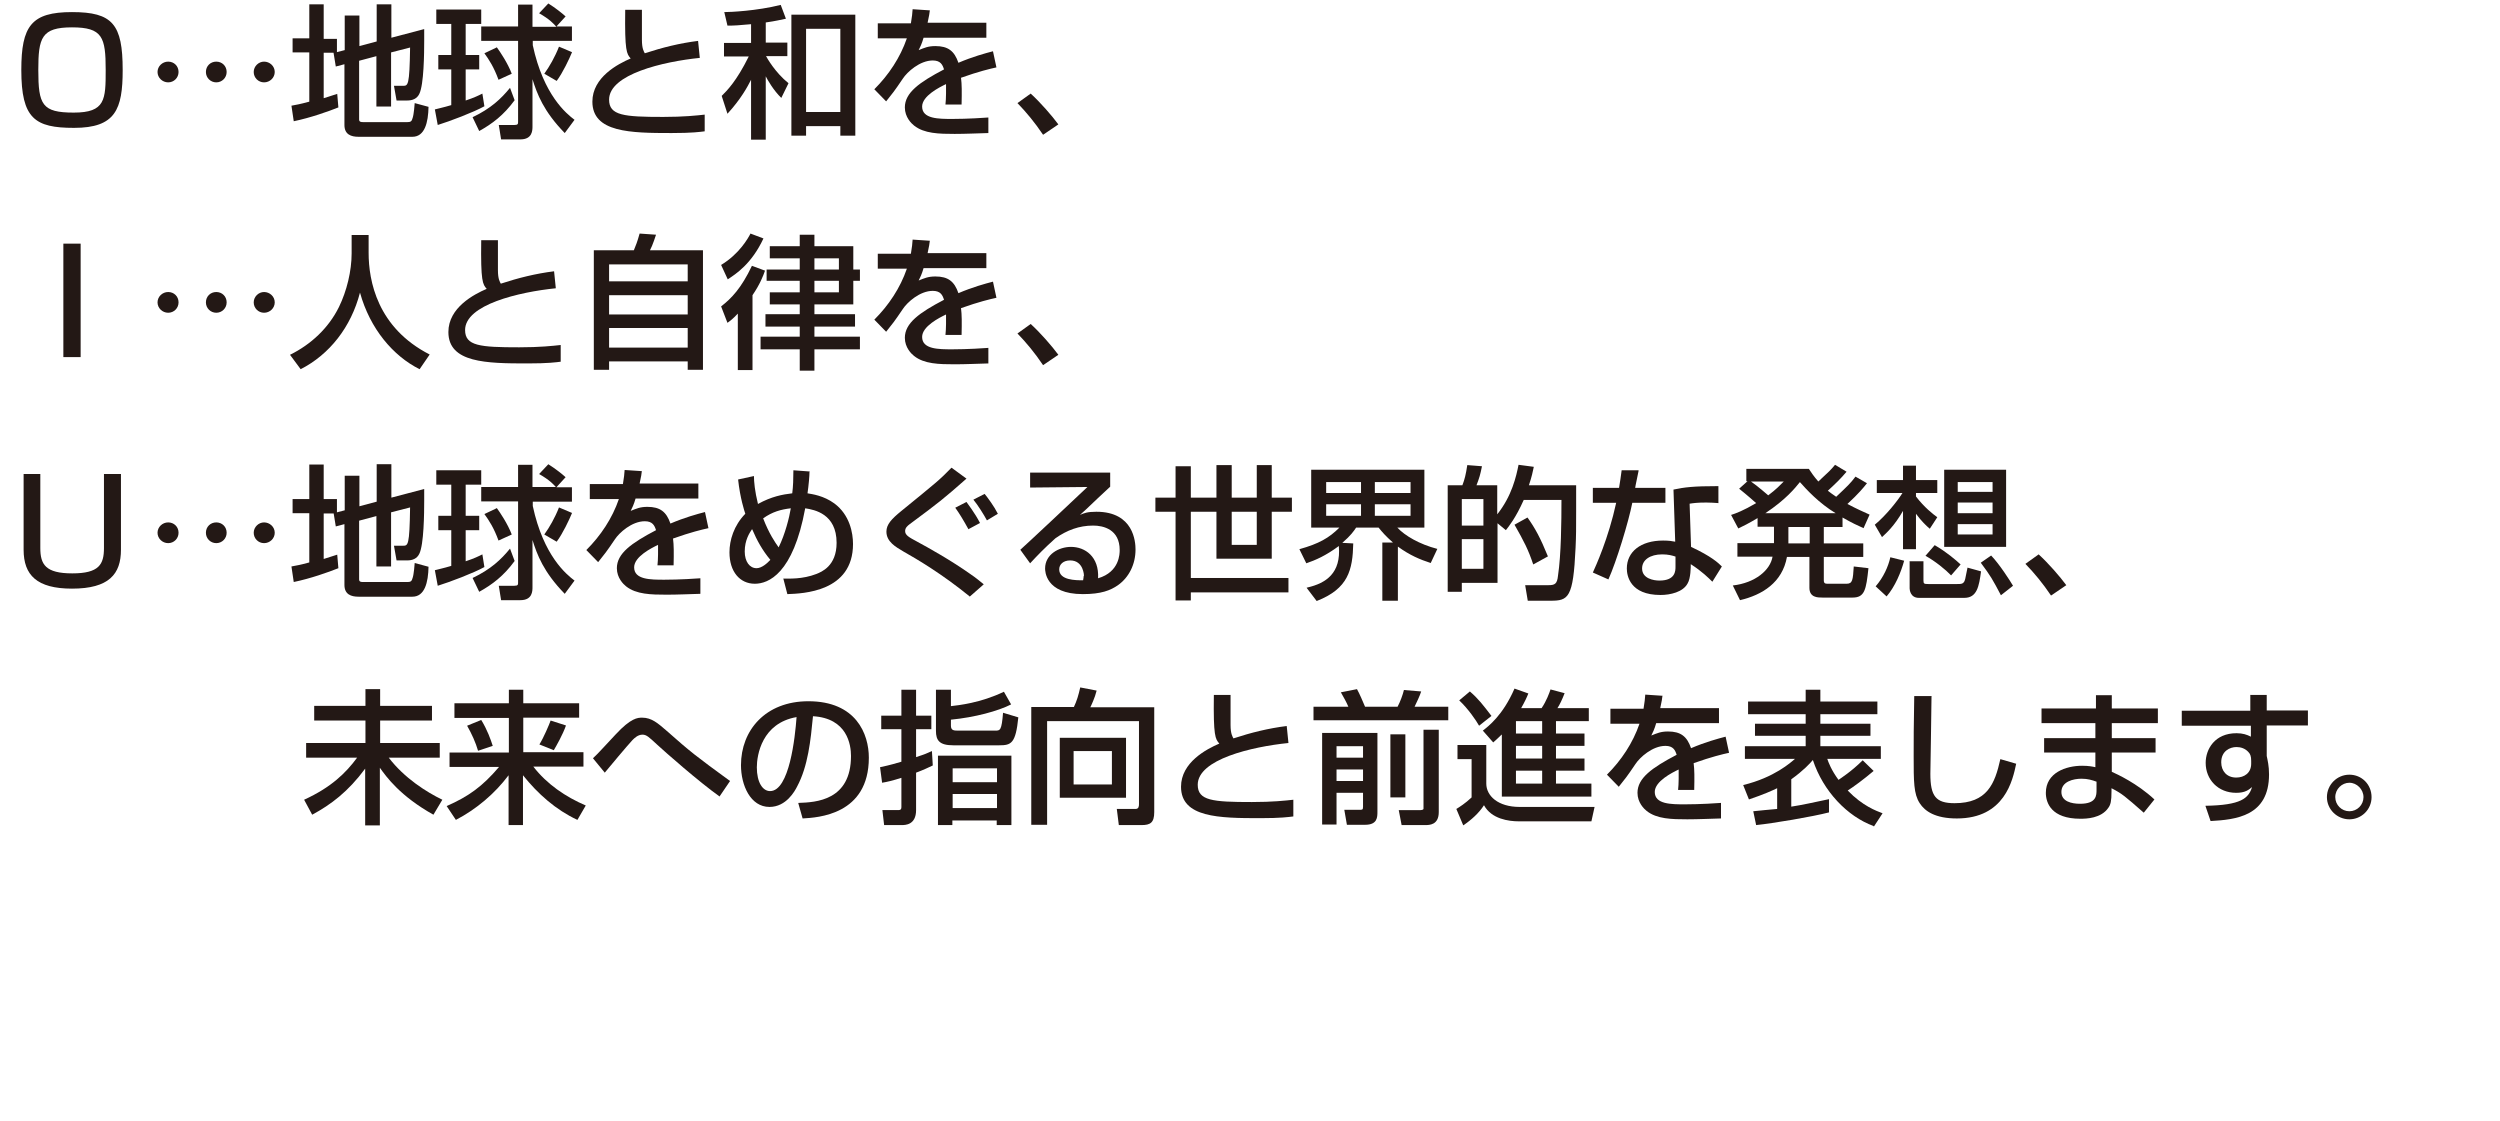 <?xml version="1.0" encoding="UTF-8"?>
<svg id="uuid-b99735fe-0d26-46be-82e3-52d43879c8ed" data-name="レイヤー 2" xmlns="http://www.w3.org/2000/svg" viewBox="0 0 86.81 38.93">
  <defs>
    <style>
      .uuid-b9e20f1c-1286-4480-999e-18e6dc96ec35 {
        fill: #231815;
      }
    </style>
  </defs>
  <g id="uuid-7aece53c-fef8-4e32-bc4b-79fdc6295c66" data-name="レイヤー 1">
    <g>
      <path class="uuid-b9e20f1c-1286-4480-999e-18e6dc96ec35" d="m4.26,2.43c0,1.37-.25,2.01-1.69,2.01-1.36,0-1.83-.32-1.83-2.01C.74.9,1.09.42,2.5.42s1.76.42,1.76,2.01Zm-2.93,0c0,1.21.13,1.48,1.23,1.48s1.11-.45,1.11-1.48c0-1.14-.11-1.48-1.17-1.48s-1.17.36-1.17,1.48Z"/>
      <path class="uuid-b9e20f1c-1286-4480-999e-18e6dc96ec35" d="m6.2,2.5c0,.2-.16.36-.36.36s-.37-.16-.37-.36.17-.36.37-.36.36.15.36.36Zm1.67,0c0,.2-.16.36-.36.36s-.36-.16-.36-.36c0-.21.16-.36.36-.36s.36.15.36.36Zm1.67,0c0,.2-.17.36-.37.36s-.36-.16-.36-.36.17-.36.36-.36.37.15.37.36Z"/>
      <path class="uuid-b9e20f1c-1286-4480-999e-18e6dc96ec35" d="m11.62,1.83h-.38v1.58c.23-.07.32-.1.47-.15l.04.47c-.35.14-.97.36-1.55.48l-.08-.54c.16-.03.29-.05.62-.14v-1.71h-.58v-.49h.58V.15h.5v1.2h.46v.46l.27-.07V.54h.51v1.06l.6-.16V.15h.51v1.16l1.14-.3c0,.14,0,.24,0,.41,0,.42-.01,1.52-.17,1.84-.08.17-.24.23-.42.23h-.37l-.09-.51h.31c.18,0,.23,0,.25-1.33l-.66.17v1.88h-.51v-1.75l-.6.16v2.04c0,.09.08.09.14.09h1.54c.1,0,.15-.02.18-.15.04-.11.07-.49.07-.51l.48.13c-.01.54-.13,1.04-.56,1.04h-1.87c-.26,0-.49-.08-.49-.41v-2.11l-.3.08-.08-.49h.03Z"/>
      <path class="uuid-b9e20f1c-1286-4480-999e-18e6dc96ec35" d="m15.1,3.8c.14-.04.27-.06.57-.15v-1.24h-.45v-.5h.45V.83h-.52v-.5h1.56v.5h-.54v1.08h.47v.5h-.47v1.08c.3-.1.44-.17.58-.24l.07.44c-.38.21-1.2.52-1.62.65l-.1-.54Zm2.77-.32c-.38.52-.78.82-1.23,1.07l-.23-.48c.63-.3.99-.64,1.3-1.02l.16.43Zm1.44-2.56c-.08-.09-.22-.25-.59-.46l.32-.34c.24.15.48.34.6.45l-.32.35h.54v.5h-1.36v.15c.37,1.73,1.17,2.38,1.45,2.59l-.34.46c-.74-.76-.96-1.36-1.12-1.87v1.64c0,.13,0,.45-.42.45h-.67l-.08-.5h.54c.13,0,.13-.04.13-.12V1.42h-1.28v-.5h1.28V.16h.5v.77h.81Zm-2.06.72c.11.15.38.55.52.92l-.46.21c-.16-.44-.33-.7-.49-.92l.42-.2Zm2.61.18c-.09.22-.32.71-.53.99l-.43-.25c.18-.25.37-.58.51-.94l.45.19Z"/>
      <path class="uuid-b9e20f1c-1286-4480-999e-18e6dc96ec35" d="m22.29.34c0,.15,0,.45,0,1.04,0,.32.07.41.1.47.61-.2,1.21-.35,1.85-.43l.06.59c-1.28.13-3.15.57-3.15,1.45,0,.55.51.6,1.88.6.72,0,1.17-.05,1.44-.08v.58c-.16.02-.43.06-1.15.06-1.43,0-2.75-.02-2.75-1.09,0-.85.89-1.31,1.33-1.5-.14-.16-.21-.25-.19-1.69h.59Z"/>
      <path class="uuid-b9e20f1c-1286-4480-999e-18e6dc96ec35" d="m26.08.84c-.41.04-.6.05-.82.05l-.11-.47c.21,0,1.12-.04,1.96-.25l.18.48c-.2.04-.35.08-.7.13v.7h.75v.47h-.74c.04.07.31.56.78.94l-.25.51c-.27-.26-.48-.63-.54-.75v2.2h-.51v-2.08c-.12.24-.36.68-.82,1.18l-.2-.62c.18-.18.51-.5.94-1.37h-.86v-.47h.94v-.64Zm3.62-.33v4.2h-.52v-.33h-1.19v.33h-.51V.51h2.21Zm-1.71.49v2.89h1.19V1h-1.19Z"/>
      <path class="uuid-b9e20f1c-1286-4480-999e-18e6dc96ec35" d="m32.29.34c-.01.12-.03.21-.08.45h2.04v.52h-2.18c-.06.21-.12.33-.17.43.2-.08.33-.14.58-.14.44,0,.66.17.8.58.49-.21.93-.33,1.2-.4l.12.56c-.23.05-.61.14-1.23.36.03.23.03.49.02.93h-.56c.01-.13.02-.21.02-.38,0-.14,0-.24,0-.33-.23.11-.83.41-.83.78,0,.43.57.43,1.05.43.07,0,.57,0,1.25-.05v.54c-.38.01-.8.03-1.17.03-.54,0-1.06-.01-1.41-.29-.09-.07-.32-.29-.32-.63,0-.51.5-.87,1.36-1.32-.05-.16-.12-.31-.39-.31-.45,0-.89.4-1.04.63-.31.46-.35.5-.58.79l-.41-.42c.5-.5.9-1.1,1.13-1.77h-1.01v-.52h1.15c.04-.23.05-.35.06-.49l.6.04Z"/>
      <path class="uuid-b9e20f1c-1286-4480-999e-18e6dc96ec35" d="m36.22,4.68c-.29-.43-.58-.78-.89-1.1l.46-.33c.34.31.74.77.96,1.07l-.53.36Z"/>
      <path class="uuid-b9e20f1c-1286-4480-999e-18e6dc96ec35" d="m2.8,8.46v3.94h-.6v-3.94h.6Z"/>
      <path class="uuid-b9e20f1c-1286-4480-999e-18e6dc96ec35" d="m6.2,10.5c0,.2-.16.36-.36.36s-.37-.16-.37-.36.17-.36.37-.36.36.15.36.36Zm1.67,0c0,.2-.16.36-.36.36s-.36-.16-.36-.36c0-.21.16-.36.36-.36s.36.15.36.36Zm1.67,0c0,.2-.17.36-.37.36s-.36-.16-.36-.36.17-.36.36-.36.37.15.37.36Z"/>
      <path class="uuid-b9e20f1c-1286-4480-999e-18e6dc96ec35" d="m12.21,8.16h.59v.62c0,.97.3,2.6,2.12,3.53l-.35.51c-.92-.46-1.72-1.4-2.07-2.66-.31,1.2-1.06,2.15-2.06,2.66l-.37-.5c.73-.36,1.34-.93,1.7-1.66.27-.55.44-1.25.44-1.86v-.64Z"/>
      <path class="uuid-b9e20f1c-1286-4480-999e-18e6dc96ec35" d="m17.29,8.34c0,.15,0,.45,0,1.04,0,.32.07.41.1.47.61-.2,1.21-.35,1.85-.43l.06.59c-1.28.13-3.15.57-3.15,1.45,0,.55.51.6,1.88.6.72,0,1.17-.05,1.44-.08v.58c-.16.02-.43.06-1.15.06-1.43,0-2.75-.02-2.75-1.09,0-.85.89-1.31,1.33-1.5-.14-.16-.21-.25-.19-1.69h.59Z"/>
      <path class="uuid-b9e20f1c-1286-4480-999e-18e6dc96ec35" d="m20.62,8.69h1.39c.07-.17.12-.29.2-.58l.57.04s-.12.38-.21.54h1.84v4.15h-.53v-.29h-2.73v.29h-.53v-4.15Zm3.26.49h-2.73v.59h2.73v-.59Zm0,1.07h-2.73v.67h2.73v-.67Zm-2.73,1.14v.68h2.73v-.68h-2.73Z"/>
      <path class="uuid-b9e20f1c-1286-4480-999e-18e6dc96ec35" d="m26.56,9.41c-.06.17-.17.46-.43.84v2.6h-.51v-1.96c-.18.19-.25.24-.36.32l-.22-.57c.36-.28.7-.63,1.07-1.41l.46.17Zm-.05-1.13c-.41.88-.95,1.23-1.24,1.42l-.23-.5c.63-.38.94-.93,1.02-1.09l.45.17Zm1.77-.13v.4h1.35v.81h.23v.39h-.23v.82h-1.35v.34h1.41v.43h-1.41v.35h1.58v.44h-1.58v.74h-.51v-.74h-1.36v-.44h1.36v-.35h-1.19v-.43h1.19v-.34h-1.04v-.42h1.04v-.4h-1.15v-.39h1.15v-.39h-1.04v-.42h1.04v-.4h.51Zm0,.82v.39h.85v-.39h-.85Zm0,.78v.4h.85v-.4h-.85Z"/>
      <path class="uuid-b9e20f1c-1286-4480-999e-18e6dc96ec35" d="m32.29,8.34c-.01.12-.03.21-.08.45h2.04v.52h-2.18c-.06.21-.12.33-.17.43.2-.08.33-.14.58-.14.44,0,.66.17.8.58.49-.21.93-.33,1.2-.4l.12.56c-.23.05-.61.14-1.23.36.03.23.03.49.02.93h-.56c.01-.13.02-.21.02-.38,0-.14,0-.24,0-.33-.23.11-.83.41-.83.78,0,.43.57.43,1.05.43.07,0,.57,0,1.25-.05v.54c-.38.01-.8.03-1.17.03-.54,0-1.06-.01-1.41-.29-.09-.07-.32-.29-.32-.63,0-.51.5-.87,1.36-1.32-.05-.16-.12-.31-.39-.31-.45,0-.89.4-1.04.63-.31.46-.35.5-.58.79l-.41-.42c.5-.5.9-1.1,1.13-1.77h-1.01v-.52h1.15c.04-.23.05-.35.06-.49l.6.04Z"/>
      <path class="uuid-b9e20f1c-1286-4480-999e-18e6dc96ec35" d="m36.22,12.68c-.29-.43-.58-.78-.89-1.1l.46-.33c.34.31.74.77.96,1.07l-.53.36Z"/>
      <path class="uuid-b9e20f1c-1286-4480-999e-18e6dc96ec35" d="m1.4,16.46v2.57c0,.57.18.88,1.11.88s1.1-.31,1.1-.88v-2.57h.59v2.63c0,.84-.41,1.35-1.7,1.35-1.22,0-1.68-.47-1.68-1.35v-2.63h.59Z"/>
      <path class="uuid-b9e20f1c-1286-4480-999e-18e6dc96ec35" d="m6.2,18.5c0,.2-.16.36-.36.36s-.37-.16-.37-.36.17-.36.37-.36.36.15.36.36Zm1.67,0c0,.2-.16.36-.36.36s-.36-.16-.36-.36c0-.21.16-.36.36-.36s.36.15.36.36Zm1.67,0c0,.2-.17.36-.37.36s-.36-.16-.36-.36.17-.36.36-.36.37.15.37.36Z"/>
      <path class="uuid-b9e20f1c-1286-4480-999e-18e6dc96ec35" d="m11.62,17.83h-.38v1.58c.23-.07.32-.1.47-.15l.04.47c-.35.14-.97.36-1.55.48l-.08-.54c.16-.03.29-.05.62-.14v-1.71h-.58v-.49h.58v-1.2h.5v1.2h.46v.46l.27-.07v-1.2h.51v1.06l.6-.16v-1.3h.51v1.16l1.14-.3c0,.14,0,.24,0,.41,0,.42-.01,1.52-.17,1.84-.08.17-.24.23-.42.23h-.37l-.09-.51h.31c.18,0,.23,0,.25-1.33l-.66.17v1.88h-.51v-1.75l-.6.16v2.04c0,.09.08.09.14.09h1.54c.1,0,.15-.02.18-.15.04-.11.07-.49.07-.51l.48.13c-.01.54-.13,1.04-.56,1.04h-1.87c-.26,0-.49-.08-.49-.41v-2.11l-.3.08-.08-.49h.03Z"/>
      <path class="uuid-b9e20f1c-1286-4480-999e-18e6dc96ec35" d="m15.1,19.8c.14-.04.27-.06.57-.15v-1.24h-.45v-.5h.45v-1.08h-.52v-.5h1.56v.5h-.54v1.08h.47v.5h-.47v1.08c.3-.1.44-.17.58-.24l.07.44c-.38.21-1.2.52-1.62.65l-.1-.54Zm2.77-.32c-.38.52-.78.82-1.23,1.07l-.23-.48c.63-.3.99-.64,1.3-1.02l.16.43Zm1.44-2.56c-.08-.09-.22-.25-.59-.46l.32-.34c.24.15.48.34.6.45l-.32.35h.54v.5h-1.36v.15c.37,1.73,1.17,2.38,1.45,2.59l-.34.46c-.74-.76-.96-1.36-1.12-1.87v1.64c0,.13,0,.45-.42.45h-.67l-.08-.5h.54c.13,0,.13-.04.13-.12v-2.81h-1.28v-.5h1.28v-.77h.5v.77h.81Zm-2.06.72c.11.15.38.55.52.92l-.46.21c-.16-.44-.33-.7-.49-.92l.42-.2Zm2.61.18c-.09.22-.32.71-.53.99l-.43-.25c.18-.25.37-.58.51-.94l.45.19Z"/>
      <path class="uuid-b9e20f1c-1286-4480-999e-18e6dc96ec35" d="m22.29,16.34c-.01.12-.03.21-.08.45h2.04v.52h-2.18c-.06.21-.12.33-.17.43.2-.08.33-.14.58-.14.44,0,.66.17.8.58.49-.21.93-.33,1.2-.4l.12.56c-.23.05-.61.14-1.23.36.03.23.03.49.02.93h-.56c.01-.13.02-.21.02-.38,0-.14,0-.24,0-.33-.23.11-.83.41-.83.78,0,.43.57.43,1.05.43.07,0,.57,0,1.25-.05v.54c-.38.01-.8.03-1.17.03-.54,0-1.06-.01-1.41-.29-.09-.07-.32-.29-.32-.63,0-.51.5-.87,1.36-1.32-.05-.16-.12-.31-.39-.31-.45,0-.89.4-1.04.63-.31.46-.35.5-.58.79l-.41-.42c.5-.5.9-1.1,1.13-1.77h-1.01v-.52h1.15c.04-.23.05-.35.06-.49l.6.04Z"/>
      <path class="uuid-b9e20f1c-1286-4480-999e-18e6dc96ec35" d="m28.11,16.36c0,.16-.03.49-.07.77.17.03.56.08.93.35.54.4.65,1.03.65,1.41,0,1.67-1.75,1.72-2.28,1.74l-.14-.54c.19,0,.66.03,1.15-.16.17-.07.7-.27.7-1.08,0-1.01-.77-1.15-1.09-1.2-.42,2.28-1.28,2.62-1.75,2.62-.52,0-.88-.42-.88-1.09,0-.42.15-.93.55-1.34-.03-.09-.18-.54-.25-1.19l.55-.12c0,.19.03.53.14.97.47-.26.85-.33,1.19-.37.03-.23.04-.5.04-.8l.54.04Zm-2,2.02c-.08.12-.25.37-.25.77,0,.35.17.58.41.58.18,0,.37-.17.48-.29-.27-.32-.47-.68-.63-1.06Zm.93.62c.22-.44.37-1.04.42-1.35-.34.04-.64.12-.96.35.2.52.41.83.54,1.01Z"/>
      <path class="uuid-b9e20f1c-1286-4480-999e-18e6dc96ec35" d="m33.67,20.71c-.97-.79-1.84-1.3-2.3-1.56-.27-.16-.59-.34-.59-.69,0-.25.18-.44.51-.71,1.25-1.02,1.32-1.07,1.75-1.51l.52.38c-.82.72-.92.8-1.97,1.58-.08.06-.16.13-.16.24,0,.14.12.21.42.37.39.21,1.16.64,1.84,1.12.22.15.36.27.47.36l-.49.43Zm-.04-2.33c-.2-.36-.31-.54-.46-.75l.39-.2c.04.06.29.38.47.73l-.41.22Zm.64-.31c-.1-.19-.32-.54-.47-.72l.39-.2c.1.12.33.43.46.69l-.38.23Z"/>
      <path class="uuid-b9e20f1c-1286-4480-999e-18e6dc96ec35" d="m38.55,16.42v.48c-.24.22-.61.57-.84.79-.06.05-.11.1-.21.19.14-.06.25-.11.57-.11,1.3,0,1.36,1.05,1.36,1.31,0,.52-.23.97-.61,1.24-.26.18-.58.31-1.22.31-1.31,0-1.31-.82-1.31-.89,0-.49.48-.75.9-.75.49,0,.98.34.94,1.09.75-.22.75-.86.75-.98,0-.72-.57-.85-.92-.85-.49,0-.91.16-1.31.44-.38.34-.62.59-.88.87l-.34-.47c.12-.1,2.06-1.92,2.33-2.18l-1.99.02v-.52h2.78Zm-.91,3.57s-.01-.53-.48-.53c-.24,0-.38.14-.38.31,0,.38.57.38.83.38.01-.07.02-.11.02-.15Z"/>
      <path class="uuid-b9e20f1c-1286-4480-999e-18e6dc96ec35" d="m44.16,16.15v1.13h.7v.49h-.7v1.63h-1.92v-1.63h-.89v2.3h3.39v.5h-3.39v.28h-.53v-3.08h-.7v-.49h.7v-1.09h.53v1.09h.89v-1.13h.53v1.13h.87v-1.13h.53Zm-1.39,2.77h.87v-1.15h-.87v1.15Z"/>
      <path class="uuid-b9e20f1c-1286-4480-999e-18e6dc96ec35" d="m45.4,20.4c.65-.15,1.17-.5,1.09-1.44-.46.34-.81.49-1.13.6l-.24-.49c.68-.19,1.03-.39,1.39-.75h-.98v-2.01h3.93v2.01h-.94c.26.28.77.58,1.39.74l-.23.49c-.37-.12-.73-.27-1.14-.57v1.88h-.54v-2.02h.37c-.26-.23-.38-.37-.5-.52h-.78c-.08.12-.18.27-.48.53l.38.02c-.02.92-.17,1.57-1.27,2l-.35-.46Zm.65-3.66v.38h1.21v-.38h-1.21Zm0,.77v.4h1.21v-.4h-1.21Zm1.69-.77v.38h1.24v-.38h-1.24Zm0,.77v.4h1.24v-.4h-1.24Z"/>
      <path class="uuid-b9e20f1c-1286-4480-999e-18e6dc96ec35" d="m52,18.15v2.09h-1.24v.31h-.49v-3.7h.51c.08-.21.12-.37.17-.7l.51.04c-.06.3-.09.4-.19.66h.72v1.01c.51-.64.66-1.32.74-1.72l.53.07c-.04.18-.06.31-.17.64h1.64c0,.3,0,.49,0,.92,0,.58,0,.84-.02,1.25-.08,1.75-.25,1.84-.87,1.84h-.79l-.09-.54h.8c.23,0,.31-.04.34-.33.11-.73.12-1.89.12-2.63h-1.31c-.28.63-.52.92-.62,1.05l-.29-.24Zm-1.24-.82v.92h.75v-.92h-.75Zm0,1.39v1.03h.75v-1.03h-.75Zm2.28-.75c.26.36.45.71.71,1.35l-.51.28c-.17-.51-.32-.8-.65-1.38l.45-.25Z"/>
      <path class="uuid-b9e20f1c-1286-4480-999e-18e6dc96ec35" d="m56.9,16.34c-.01.07-.12.56-.12.6h1.05v.52h-1.15c-.13.66-.55,2.04-.83,2.66l-.54-.24c.1-.22.54-1.18.81-2.42h-.81v-.52h.91c.04-.22.06-.4.09-.61h.58Zm2.78,1.13c-.17-.01-.27-.02-.43-.02-.31,0-.45.02-.58.04l.05,1.5c.71.33.95.56,1.07.68l-.33.53c-.12-.12-.36-.36-.75-.61,0,.1,0,.49-.11.67-.16.3-.6.4-.94.4-1.06,0-1.17-.67-1.17-.92,0-.58.48-.97,1.26-.97.2,0,.32.02.42.04l-.06-1.81c.38-.08.68-.12,1.56-.12v.58Zm-1.49,1.86c-.12-.04-.26-.08-.47-.08-.42,0-.7.19-.7.49,0,.35.4.42.6.42.56,0,.56-.34.56-.48v-.35Z"/>
      <path class="uuid-b9e20f1c-1286-4480-999e-18e6dc96ec35" d="m64.82,16.79c-.1.13-.29.36-.67.71.32.17.55.27.77.37l-.21.47c-.2-.09-.4-.18-.73-.37v.33h-.65v.57h1.37v.47h-1.37v.81c0,.11.05.12.14.12h.65c.21,0,.22-.13.25-.6l.51.06c-.08.75-.13,1.02-.55,1.02h-1.05c-.16,0-.45,0-.45-.34v-1.07h-.78c-.16.89-.86,1.32-1.63,1.5l-.25-.51c.78-.09,1.3-.53,1.38-1h-1.22v-.47h1.27v-.57h-.57v-.3c-.32.19-.5.28-.67.36l-.25-.47c.16-.05.43-.15.87-.41-.02-.02-.29-.26-.59-.5l.29-.26h-.04v-.43h2.17c.08.12.17.26.33.44.39-.36.43-.4.58-.58l.4.24c-.19.23-.42.45-.65.66.1.08.16.12.29.21.4-.38.49-.46.67-.7l.4.23Zm-4.02-.07c.25.17.57.46.6.48.28-.21.41-.35.54-.48h-1.13Zm2.94,1.1c-.58-.35-1.02-.83-1.24-1.08-.17.21-.48.6-1.2,1.08h2.44Zm-1.64.48v.57h.74v-.57h-.74Z"/>
      <path class="uuid-b9e20f1c-1286-4480-999e-18e6dc96ec35" d="m65.1,18.22c.39-.32.8-.84.96-1.1h-.89v-.45h.91v-.5h.45v.5h.74v.45h-.74v.12c.29.38.6.62.74.72l-.26.4c-.13-.11-.28-.25-.48-.52v1.23h-.45v-1.33c-.31.54-.59.78-.73.91l-.25-.43Zm1.02,1.25c-.11.4-.31.89-.61,1.24l-.38-.35c.27-.31.44-.69.51-1.01l.48.12Zm.18.02h.49v.66c0,.12.02.13.17.13h1c.12,0,.18,0,.23-.06.04-.05.05-.09.13-.51l.47.13c-.07.52-.14.92-.58.92h-1.58c-.3,0-.32-.29-.32-.33v-.95Zm.88-.56c.4.23.74.52.9.67l-.33.38c-.19-.2-.56-.5-.89-.68l.32-.37Zm2.48-2.62v2.68h-2.15v-2.68h2.15Zm-1.68.43v.34h1.21v-.34h-1.21Zm0,.71v.37h1.21v-.37h-1.21Zm0,.75v.36h1.21v-.36h-1.21Zm1.16,1.09c.29.3.66.88.76,1.05l-.42.33c-.29-.55-.35-.66-.7-1.13l.36-.25Z"/>
      <path class="uuid-b9e20f1c-1286-4480-999e-18e6dc96ec35" d="m71.22,20.68c-.29-.43-.58-.78-.89-1.1l.46-.33c.34.31.74.77.96,1.07l-.53.36Z"/>
    </g>
    <g>
      <path class="uuid-b9e20f1c-1286-4480-999e-18e6dc96ec35" d="m10.91,24.51h1.78v-.58h.51v.58h1.8v.51h-1.8v.78h2.07v.51h-1.77c.54.71,1.32,1.2,1.86,1.46l-.31.52c-1.16-.65-1.63-1.31-1.86-1.63v2h-.51v-1.97c-.59.8-1.19,1.25-1.84,1.6l-.28-.52c.94-.43,1.45-.93,1.84-1.46h-1.77v-.51h2.06v-.78h-1.78v-.51Z"/>
      <path class="uuid-b9e20f1c-1286-4480-999e-18e6dc96ec35" d="m15.78,24.42h1.89v-.47h.5v.47h1.94v.5h-1.94v1.2h2.09v.5h-1.74c.47.61,1.12,1.05,1.82,1.35l-.29.5c-.75-.35-1.37-.9-1.89-1.55v1.73h-.5v-1.73c-.48.64-1.12,1.18-1.83,1.55l-.32-.48c.77-.34,1.24-.68,1.82-1.36h-1.72v-.5h2.06v-1.2h-1.89v-.5Zm.93.58c.21.34.33.68.4.9l-.51.17c-.08-.28-.22-.59-.38-.87l.49-.2Zm2.94.2c-.11.31-.32.68-.42.85l-.5-.2c.15-.24.34-.69.39-.83l.53.17Z"/>
      <path class="uuid-b9e20f1c-1286-4480-999e-18e6dc96ec35" d="m24.99,27.66c-.73-.52-1.91-1.56-2.19-1.82-.26-.24-.35-.33-.49-.33-.16,0-.28.12-.35.19-.16.17-.83.97-.96,1.13l-.41-.5c.17-.15.54-.57.79-.83.53-.57.76-.58.92-.58.33,0,.55.2.83.44.87.77,1.03.89,2.22,1.76l-.36.53Z"/>
      <path class="uuid-b9e20f1c-1286-4480-999e-18e6dc96ec35" d="m27.73,27.88c.6-.02,1.82-.08,1.82-1.63,0-.39-.13-1.31-1.32-1.38-.08.83-.17,1.73-.55,2.44-.08.16-.38.71-.96.71-.66,0-.99-.75-.99-1.45,0-1.21.85-2.22,2.34-2.22,1.66,0,2.1,1.14,2.1,1.96,0,1.99-1.78,2.08-2.3,2.11l-.15-.53Zm-1.45-1.24c0,.54.21.83.46.83.67,0,.87-1.87.92-2.57-1.2.21-1.38,1.31-1.38,1.75Z"/>
      <path class="uuid-b9e20f1c-1286-4480-999e-18e6dc96ec35" d="m30.56,26.64c.17-.04.27-.05.74-.19v-1.13h-.7v-.47h.7v-.9h.51v.9h.53v.47h-.53v.97c.31-.1.4-.14.55-.21l.03.5c-.15.07-.31.15-.58.25v1.3c0,.52-.38.52-.5.52h-.61l-.06-.52h.51c.1,0,.15,0,.15-.11v-1.01c-.32.1-.49.14-.67.17l-.07-.53Zm1.94-2.69h.52v.57c.26-.03,1.03-.11,1.84-.5l.25.44c-.45.23-1.26.45-2.09.53v.21c0,.16.1.17.23.17h1.31c.17,0,.22,0,.27-.62l.53.16c-.09.91-.25.97-.66.97h-1.6c-.48,0-.6-.17-.6-.5v-1.41Zm2.62,2.29v2.41h-.51v-.16h-1.54v.16h-.5v-2.41h2.54Zm-2.04.44v.48h1.54v-.48h-1.54Zm0,.89v.49h1.54v-.49h-1.54Z"/>
      <path class="uuid-b9e20f1c-1286-4480-999e-18e6dc96ec35" d="m39.55,25.04h-3.19v3.6h-.55v-4.09h1.48c.1-.21.16-.41.22-.68l.57.11c-.06.25-.19.52-.22.58h2.22v3.64c0,.37-.14.45-.44.45h-.79l-.07-.56h.65c.11,0,.12-.09.12-.17v-2.88Zm-.45.58v2.08h-2.3v-2.08h2.3Zm-1.82.46v1.16h1.33v-1.16h-1.33Z"/>
      <path class="uuid-b9e20f1c-1286-4480-999e-18e6dc96ec35" d="m42.73,24.13c0,.15,0,.45,0,1.04,0,.32.07.41.1.47.61-.2,1.21-.35,1.85-.43l.06.59c-1.28.13-3.15.57-3.15,1.45,0,.55.51.6,1.88.6.72,0,1.17-.05,1.44-.08v.58c-.16.02-.43.06-1.15.06-1.43,0-2.75-.02-2.75-1.09,0-.85.89-1.31,1.33-1.5-.14-.16-.21-.25-.19-1.69h.59Z"/>
      <path class="uuid-b9e20f1c-1286-4480-999e-18e6dc96ec35" d="m45.6,24.54h1.22c-.07-.17-.16-.32-.26-.5l.56-.11c.08.14.21.44.28.61h1.13c.09-.17.18-.41.22-.58l.6.05c-.06.18-.15.36-.23.53h1.17v.47h-4.68v-.47Zm.31.91h1.92v2.73c0,.2,0,.46-.43.46h-.63l-.09-.52h.53c.09,0,.12,0,.12-.1v-.49h-.92v1.1h-.5v-3.19Zm.5.46v.4h.92v-.4h-.92Zm0,.81v.4h.92v-.4h-.92Zm1.87.97v-2.19h.52v2.19h-.52Zm1.15-2.35h.53v2.86c0,.45-.33.45-.47.45h-.82l-.1-.52h.76s.1,0,.1-.05v-2.74Z"/>
      <path class="uuid-b9e20f1c-1286-4480-999e-18e6dc96ec35" d="m50.61,25.87h1v1.34c0,.42.4.81,1.16.81h2.6l-.11.5h-2.52c-.35,0-.95-.08-1.21-.56-.17.27-.45.52-.72.7l-.24-.57c.1-.06.32-.2.53-.4v-1.33h-.49v-.5Zm.43-1.86c.3.26.45.46.75.85l-.43.34c-.1-.18-.38-.59-.69-.88l.37-.31Zm1.1,1.5c-.13.13-.2.19-.29.27l-.36-.41c.19-.15.69-.52,1.1-1.46l.48.17c-.05.13-.12.28-.25.51h.71c.17-.25.27-.53.31-.65l.49.13c-.08.21-.18.42-.25.52h1.09v.45h-1.14v.43h.99v.43h-.99v.44h.99v.42h-.99v.45h1.23v.45h-3.11v-2.15Zm.5-.47v.43h.91v-.43h-.91Zm0,.86v.44h.91v-.44h-.91Zm0,.86v.45h.91v-.45h-.91Z"/>
      <path class="uuid-b9e20f1c-1286-4480-999e-18e6dc96ec35" d="m57.73,24.14c-.01.12-.03.21-.08.45h2.04v.52h-2.18c-.06.21-.12.33-.17.43.2-.08.33-.14.58-.14.44,0,.66.17.8.58.49-.21.93-.33,1.2-.4l.12.56c-.23.05-.61.14-1.23.36.03.23.03.49.02.93h-.56c.01-.13.02-.21.02-.38,0-.14,0-.24,0-.33-.23.11-.83.41-.83.78,0,.43.57.43,1.05.43.07,0,.57,0,1.25-.05v.54c-.38.01-.8.03-1.17.03-.54,0-1.06-.01-1.41-.29-.09-.07-.32-.29-.32-.63,0-.51.5-.87,1.36-1.32-.05-.16-.12-.31-.39-.31-.45,0-.89.4-1.04.63-.31.46-.35.5-.58.79l-.41-.42c.5-.5.9-1.1,1.13-1.77h-1.01v-.52h1.15c.04-.23.05-.35.06-.49l.6.04Z"/>
      <path class="uuid-b9e20f1c-1286-4480-999e-18e6dc96ec35" d="m65.05,28.68c-.9-.33-1.74-1.2-2.1-2.29-.09.11-.33.37-.75.67v.95c.39-.06.79-.15,1.31-.26v.46c-.58.15-1.94.38-2.53.44l-.1-.48c.25-.03.53-.05.83-.08v-.72c-.19.09-.45.21-.98.39l-.2-.5c1.08-.26,1.66-.79,1.8-.91h-1.74v-.44h2.11v-.36h-1.76v-.42h1.76v-.33h-2v-.44h2v-.41h.51v.41h1.98v.44h-1.98v.33h1.74v.42h-1.74v.36h2.1v.44h-1.86c.04.12.14.39.39.73.07-.05.45-.29.84-.68l.38.37c-.34.29-.71.56-.9.68.52.54,1,.71,1.21.79l-.3.46Z"/>
      <path class="uuid-b9e20f1c-1286-4480-999e-18e6dc96ec35" d="m67.07,24.18c0,.42-.04,2.56-.04,2.69,0,.78.19,1.02.84,1.02,1.13,0,1.4-.67,1.59-1.53l.55.16c-.12.57-.4,1.9-2.06,1.9-.75,0-1.11-.25-1.29-.53-.21-.32-.21-.75-.21-1.64,0-.45,0-1.11.02-2.08h.61Z"/>
      <path class="uuid-b9e20f1c-1286-4480-999e-18e6dc96ec35" d="m72.78,24.6v-.46h.55v.46h1.6v.51h-1.6v.52h1.52v.5h-1.52v.67c.18.08.88.4,1.48.96l-.37.46c-.65-.57-.75-.66-1.12-.85v.1c0,.35-.03.47-.11.58-.25.37-.77.38-.97.38-1.01,0-1.2-.55-1.2-.9,0-.7.7-.94,1.26-.94.23,0,.37.03.46.05v-.51h-1.78v-.5h1.78v-.52h-1.87v-.51h1.87Zm.01,2.54c-.14-.05-.29-.1-.51-.1-.29,0-.7.1-.7.46,0,.33.35.41.65.41.57,0,.57-.29.57-.49v-.28Z"/>
      <path class="uuid-b9e20f1c-1286-4480-999e-18e6dc96ec35" d="m78.13,24.13h.58v.54h1.43v.52h-1.43v1.06c.03.15.08.34.08.64,0,1.46-1.16,1.57-2.03,1.62l-.18-.53c1.24-.02,1.5-.26,1.62-.65-.11.09-.23.2-.55.2-.63,0-1.06-.46-1.06-1.04,0-.48.32-1.03,1.07-1.03.22,0,.36.05.5.12v-.38h-2.4v-.52h2.38v-.54Zm.04,2.29c0-.16-.03-.24-.1-.31-.11-.12-.26-.17-.41-.17-.23,0-.53.14-.53.53,0,.3.19.53.52.53.28,0,.52-.16.52-.48v-.09Z"/>
      <path class="uuid-b9e20f1c-1286-4480-999e-18e6dc96ec35" d="m82.35,27.68c0,.43-.35.77-.77.77s-.78-.34-.78-.77.35-.78.78-.78.77.34.77.78Zm-1.26,0c0,.27.22.49.49.49s.49-.22.49-.49-.23-.5-.49-.5-.49.22-.49.5Z"/>
    </g>
  </g>
</svg>